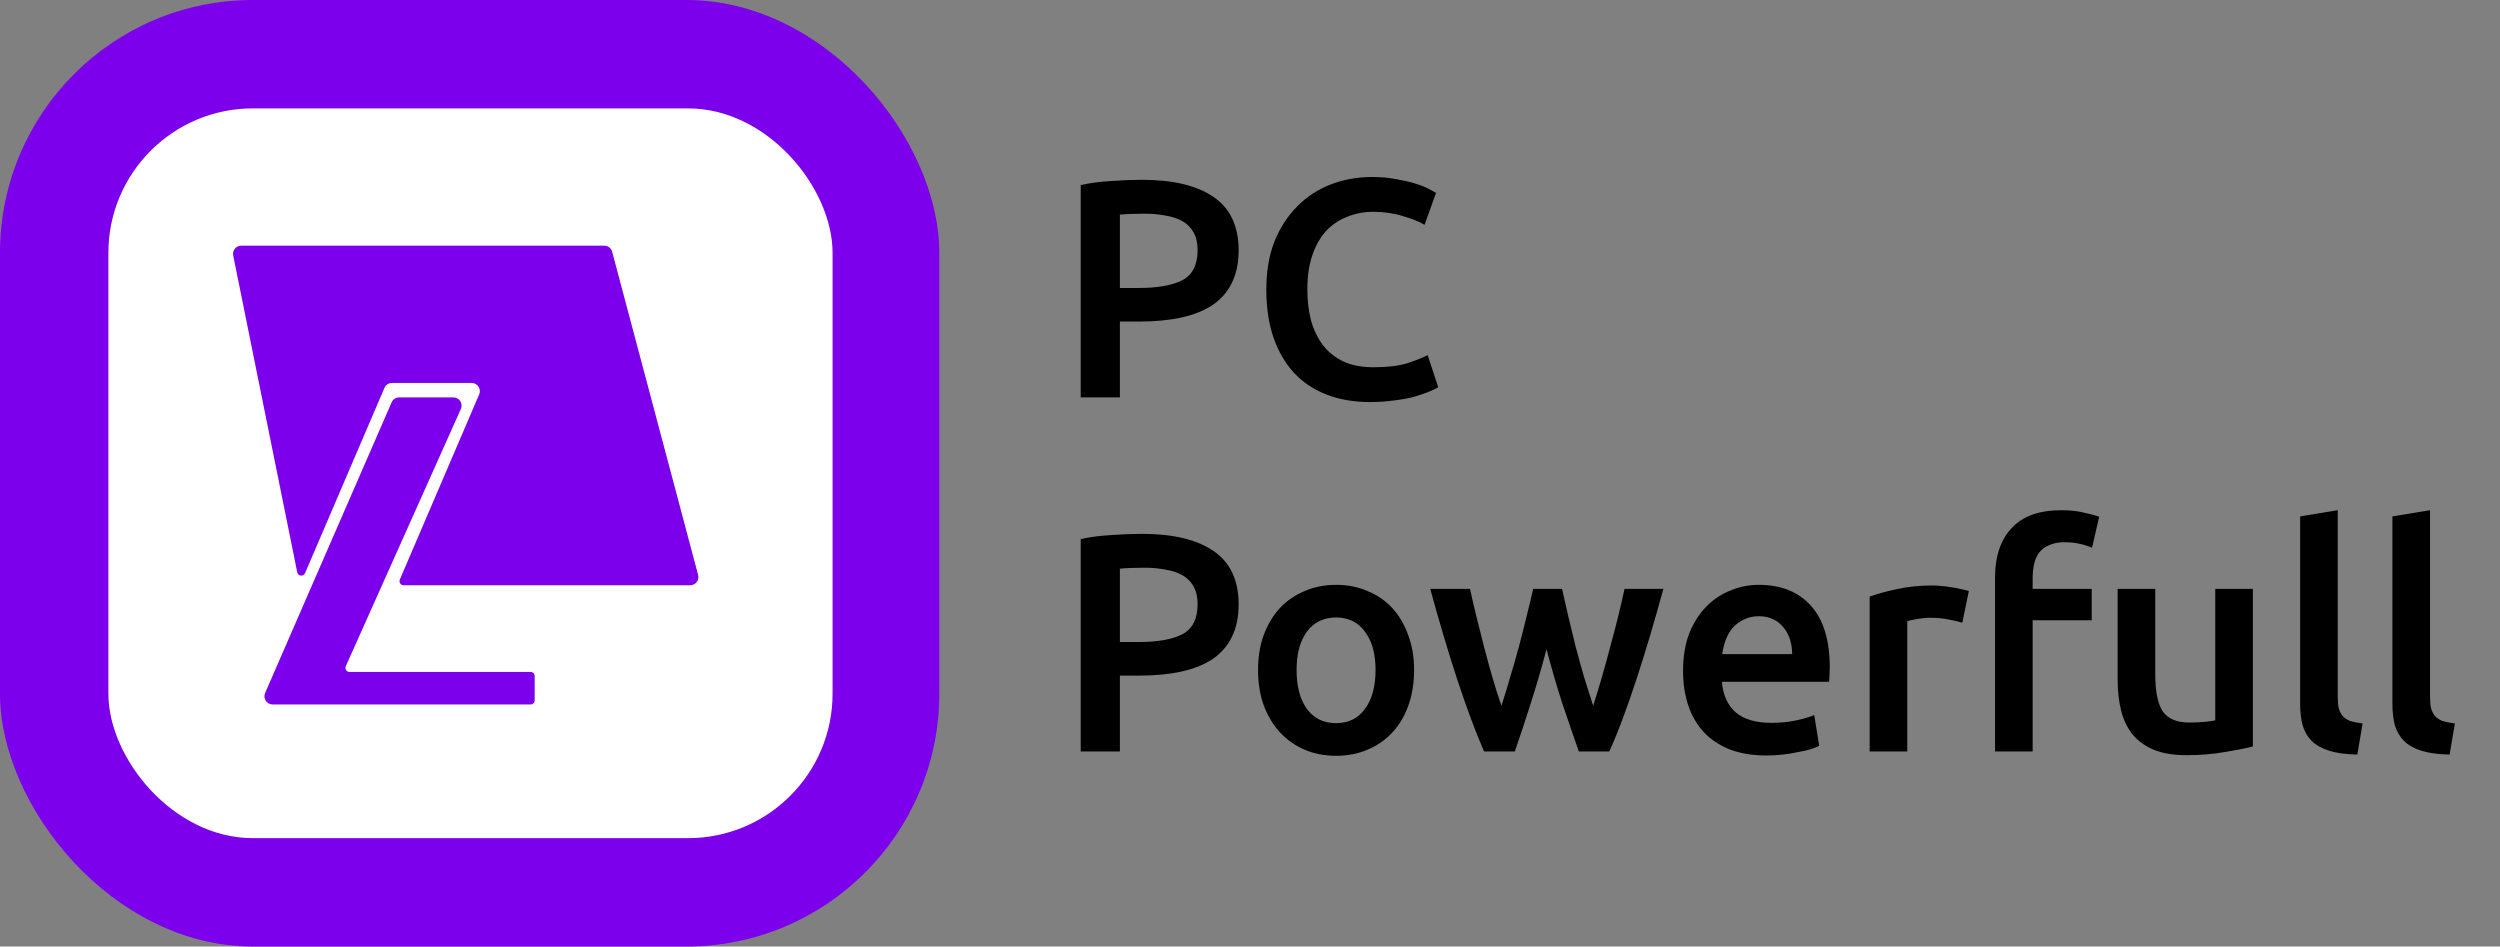 <?xml version="1.0" encoding="UTF-8"?> <svg xmlns="http://www.w3.org/2000/svg" width="346" height="131" viewBox="0 0 346 131" fill="none"><rect x="0" y="0" width="346" height="131" fill="#808080" stroke="none"/> <path d="M158.003 24.884C162.334 24.884 165.647 25.672 167.942 27.25C170.265 28.828 171.427 31.294 171.427 34.65C171.427 36.4 171.111 37.905 170.48 39.167C169.878 40.401 168.989 41.419 167.813 42.222C166.637 42.996 165.203 43.57 163.51 43.943C161.818 44.316 159.882 44.502 157.702 44.502H154.992V55H149.571V25.615C150.833 25.328 152.224 25.142 153.744 25.056C155.293 24.941 156.713 24.884 158.003 24.884ZM158.391 29.573C157.014 29.573 155.881 29.616 154.992 29.702V39.856H157.616C160.226 39.856 162.234 39.497 163.64 38.78C165.045 38.035 165.748 36.643 165.748 34.607C165.748 33.632 165.561 32.814 165.188 32.155C164.815 31.495 164.299 30.979 163.64 30.606C162.98 30.233 162.191 29.975 161.273 29.831C160.384 29.659 159.423 29.573 158.391 29.573ZM189.628 55.645C187.39 55.645 185.383 55.301 183.604 54.613C181.826 53.924 180.32 52.92 179.087 51.601C177.854 50.253 176.907 48.618 176.247 46.697C175.588 44.775 175.258 42.566 175.258 40.071C175.258 37.576 175.631 35.367 176.376 33.445C177.151 31.524 178.198 29.903 179.517 28.584C180.836 27.236 182.385 26.218 184.164 25.529C185.942 24.841 187.849 24.497 189.886 24.497C191.119 24.497 192.238 24.597 193.242 24.798C194.245 24.97 195.12 25.171 195.866 25.4C196.612 25.63 197.228 25.873 197.716 26.131C198.204 26.39 198.548 26.576 198.748 26.691L197.157 31.122C196.468 30.692 195.479 30.29 194.188 29.918C192.926 29.516 191.549 29.315 190.058 29.315C188.767 29.315 187.562 29.545 186.444 30.003C185.325 30.434 184.35 31.093 183.518 31.983C182.715 32.872 182.084 33.99 181.625 35.338C181.166 36.686 180.937 38.25 180.937 40.028C180.937 41.605 181.109 43.054 181.453 44.373C181.826 45.693 182.385 46.84 183.131 47.815C183.877 48.762 184.823 49.507 185.971 50.052C187.118 50.569 188.495 50.827 190.101 50.827C192.023 50.827 193.586 50.64 194.79 50.267C195.995 49.866 196.927 49.493 197.587 49.149L199.05 53.58C198.705 53.81 198.232 54.039 197.63 54.269C197.056 54.498 196.368 54.727 195.565 54.957C194.762 55.158 193.858 55.316 192.854 55.43C191.85 55.574 190.775 55.645 189.628 55.645ZM158.003 73.884C162.334 73.884 165.647 74.672 167.942 76.25C170.265 77.828 171.427 80.294 171.427 83.65C171.427 85.4 171.111 86.905 170.48 88.168C169.878 89.401 168.989 90.419 167.813 91.222C166.637 91.996 165.203 92.57 163.51 92.943C161.818 93.316 159.882 93.502 157.702 93.502H154.992V104H149.571V74.615C150.833 74.328 152.224 74.142 153.744 74.056C155.293 73.941 156.713 73.884 158.003 73.884ZM158.391 78.573C157.014 78.573 155.881 78.616 154.992 78.702V88.856H157.616C160.226 88.856 162.234 88.497 163.64 87.78C165.045 87.034 165.748 85.643 165.748 83.607C165.748 82.632 165.561 81.814 165.188 81.155C164.815 80.495 164.299 79.979 163.64 79.606C162.98 79.233 162.191 78.975 161.273 78.831C160.384 78.659 159.423 78.573 158.391 78.573ZM195.712 92.728C195.712 94.506 195.454 96.127 194.938 97.59C194.421 99.052 193.69 100.3 192.743 101.333C191.797 102.365 190.65 103.168 189.302 103.742C187.982 104.316 186.519 104.602 184.913 104.602C183.307 104.602 181.844 104.316 180.525 103.742C179.205 103.168 178.072 102.365 177.126 101.333C176.179 100.3 175.434 99.052 174.889 97.59C174.372 96.127 174.114 94.506 174.114 92.728C174.114 90.95 174.372 89.343 174.889 87.909C175.434 86.447 176.179 85.199 177.126 84.166C178.101 83.134 179.248 82.345 180.568 81.8C181.887 81.226 183.336 80.94 184.913 80.94C186.491 80.94 187.939 81.226 189.259 81.8C190.607 82.345 191.754 83.134 192.7 84.166C193.647 85.199 194.378 86.447 194.895 87.909C195.44 89.343 195.712 90.95 195.712 92.728ZM190.377 92.728C190.377 90.491 189.89 88.727 188.914 87.436C187.968 86.117 186.634 85.457 184.913 85.457C183.192 85.457 181.844 86.117 180.869 87.436C179.922 88.727 179.449 90.491 179.449 92.728C179.449 94.994 179.922 96.786 180.869 98.106C181.844 99.425 183.192 100.085 184.913 100.085C186.634 100.085 187.968 99.425 188.914 98.106C189.89 96.786 190.377 94.994 190.377 92.728ZM214.036 89.845C213.376 92.369 212.659 94.836 211.885 97.245C211.139 99.626 210.394 101.878 209.648 104H205.389C204.815 102.681 204.213 101.175 203.582 99.483C202.951 97.79 202.32 95.983 201.689 94.062C201.058 92.14 200.427 90.118 199.795 87.995C199.164 85.873 198.548 83.707 197.946 81.499H203.452C203.711 82.704 204.012 84.008 204.356 85.414C204.7 86.791 205.059 88.21 205.432 89.673C205.804 91.107 206.192 92.513 206.593 93.889C206.995 95.266 207.396 96.528 207.798 97.676C208.228 96.356 208.644 94.994 209.045 93.588C209.476 92.183 209.877 90.778 210.25 89.372C210.623 87.967 210.967 86.604 211.283 85.285C211.627 83.937 211.928 82.675 212.186 81.499H216.187C216.445 82.675 216.732 83.937 217.048 85.285C217.363 86.604 217.693 87.967 218.037 89.372C218.41 90.778 218.797 92.183 219.199 93.588C219.629 94.994 220.059 96.356 220.49 97.676C220.863 96.528 221.25 95.266 221.651 93.889C222.053 92.513 222.44 91.107 222.813 89.673C223.214 88.21 223.587 86.791 223.932 85.414C224.276 84.008 224.577 82.704 224.835 81.499H230.213C229.611 83.707 228.994 85.873 228.363 87.995C227.732 90.118 227.101 92.14 226.47 94.062C225.839 95.983 225.208 97.79 224.577 99.483C223.946 101.175 223.329 102.681 222.727 104H218.511C217.765 101.878 216.99 99.626 216.187 97.245C215.413 94.836 214.696 92.369 214.036 89.845ZM232.935 92.857C232.935 90.878 233.222 89.143 233.796 87.651C234.398 86.16 235.187 84.926 236.162 83.951C237.137 82.947 238.256 82.202 239.518 81.714C240.78 81.198 242.07 80.94 243.39 80.94C246.487 80.94 248.897 81.9 250.618 83.822C252.367 85.744 253.242 88.612 253.242 92.427C253.242 92.714 253.228 93.043 253.199 93.416C253.199 93.76 253.185 94.076 253.156 94.363H238.313C238.456 96.17 239.087 97.575 240.206 98.579C241.353 99.554 243.003 100.042 245.154 100.042C246.416 100.042 247.563 99.927 248.596 99.698C249.657 99.468 250.489 99.224 251.091 98.966L251.779 103.226C251.492 103.369 251.091 103.527 250.575 103.699C250.087 103.842 249.513 103.971 248.854 104.086C248.223 104.229 247.534 104.344 246.789 104.43C246.043 104.516 245.283 104.559 244.508 104.559C242.529 104.559 240.808 104.272 239.346 103.699C237.883 103.097 236.678 102.279 235.732 101.247C234.785 100.185 234.082 98.952 233.624 97.546C233.165 96.112 232.935 94.549 232.935 92.857ZM248.036 90.534C248.036 89.817 247.936 89.143 247.735 88.512C247.534 87.852 247.233 87.293 246.832 86.834C246.459 86.346 245.986 85.973 245.412 85.715C244.867 85.428 244.207 85.285 243.433 85.285C242.63 85.285 241.927 85.443 241.325 85.758C240.722 86.045 240.206 86.432 239.776 86.92C239.374 87.407 239.059 87.967 238.829 88.598C238.6 89.229 238.442 89.874 238.356 90.534H248.036ZM271.582 86.188C271.152 86.045 270.55 85.902 269.775 85.758C269.03 85.586 268.155 85.5 267.151 85.5C266.577 85.5 265.961 85.557 265.301 85.672C264.67 85.787 264.225 85.887 263.967 85.973V104H258.762V82.574C259.765 82.202 261.013 81.857 262.505 81.542C264.025 81.198 265.703 81.026 267.538 81.026C267.882 81.026 268.284 81.054 268.743 81.112C269.202 81.14 269.661 81.198 270.12 81.284C270.579 81.341 271.023 81.427 271.453 81.542C271.884 81.628 272.228 81.714 272.486 81.8L271.582 86.188ZM285.278 70.614C286.482 70.614 287.543 70.729 288.461 70.958C289.379 71.159 290.068 71.345 290.526 71.517L289.537 75.82C289.049 75.59 288.476 75.404 287.816 75.26C287.185 75.117 286.497 75.045 285.751 75.045C284.919 75.045 284.216 75.174 283.643 75.433C283.069 75.662 282.61 75.992 282.266 76.422C281.922 76.852 281.678 77.383 281.535 78.014C281.391 78.616 281.319 79.276 281.319 79.993V81.499H289.494V85.844H281.319V104H276.114V79.907C276.114 77.01 276.874 74.744 278.394 73.109C279.914 71.446 282.209 70.614 285.278 70.614ZM311.797 103.312C310.793 103.57 309.488 103.828 307.882 104.086C306.275 104.373 304.511 104.516 302.59 104.516C300.783 104.516 299.263 104.258 298.029 103.742C296.825 103.226 295.849 102.509 295.104 101.591C294.387 100.673 293.87 99.583 293.555 98.321C293.239 97.03 293.082 95.625 293.082 94.105V81.499H298.287V93.287C298.287 95.697 298.632 97.417 299.32 98.45C300.037 99.483 301.27 99.999 303.02 99.999C303.651 99.999 304.311 99.97 304.999 99.913C305.716 99.855 306.247 99.784 306.591 99.698V81.499H311.797V103.312ZM326.253 104.43C324.704 104.402 323.413 104.229 322.381 103.914C321.377 103.598 320.574 103.154 319.971 102.58C319.369 101.978 318.939 101.247 318.681 100.386C318.451 99.497 318.337 98.493 318.337 97.374V71.474L323.542 70.614V96.385C323.542 97.016 323.585 97.546 323.671 97.977C323.786 98.407 323.973 98.78 324.231 99.095C324.489 99.382 324.833 99.612 325.263 99.784C325.722 99.927 326.296 100.042 326.984 100.128L326.253 104.43ZM339.025 104.43C337.477 104.402 336.186 104.229 335.153 103.914C334.149 103.598 333.346 103.154 332.744 102.58C332.142 101.978 331.711 101.247 331.453 100.386C331.224 99.497 331.109 98.493 331.109 97.374V71.474L336.315 70.614V96.385C336.315 97.016 336.358 97.546 336.444 97.977C336.559 98.407 336.745 98.78 337.003 99.095C337.261 99.382 337.606 99.612 338.036 99.784C338.495 99.927 339.068 100.042 339.757 100.128L339.025 104.43Z" fill="black"></path> <rect width="130" height="131" rx="35" fill="#7C00EB"></rect> <rect x="15" y="15" width="100.229" height="101" rx="20" fill="white"></rect> <path d="M62.742 55H55.247C54.793 55 54.383 55.269 54.202 55.685L36.694 95.906C36.366 96.658 36.918 97.5 37.739 97.5H73.43C73.745 97.5 74 97.245 74 96.93V93.57C74 93.255 73.745 93 73.43 93H48.379C47.966 93 47.69 92.575 47.859 92.198L63.782 56.605C64.119 55.851 63.568 55 62.742 55Z" fill="#7C00EB"></path> <path d="M32.276 35.365C32.133 34.659 32.673 34 33.393 34H83.624C84.141 34 84.592 34.347 84.725 34.846L96.619 79.568C96.811 80.291 96.266 81 95.518 81H55.864C55.455 81 55.179 80.582 55.34 80.206L66.319 54.588C66.642 53.836 66.09 53 65.272 53H54.251C53.795 53 53.384 53.272 53.204 53.691L42.22 79.32C42 79.834 41.249 79.756 41.138 79.209L32.276 35.365Z" fill="#7C00EB"></path> </svg> 